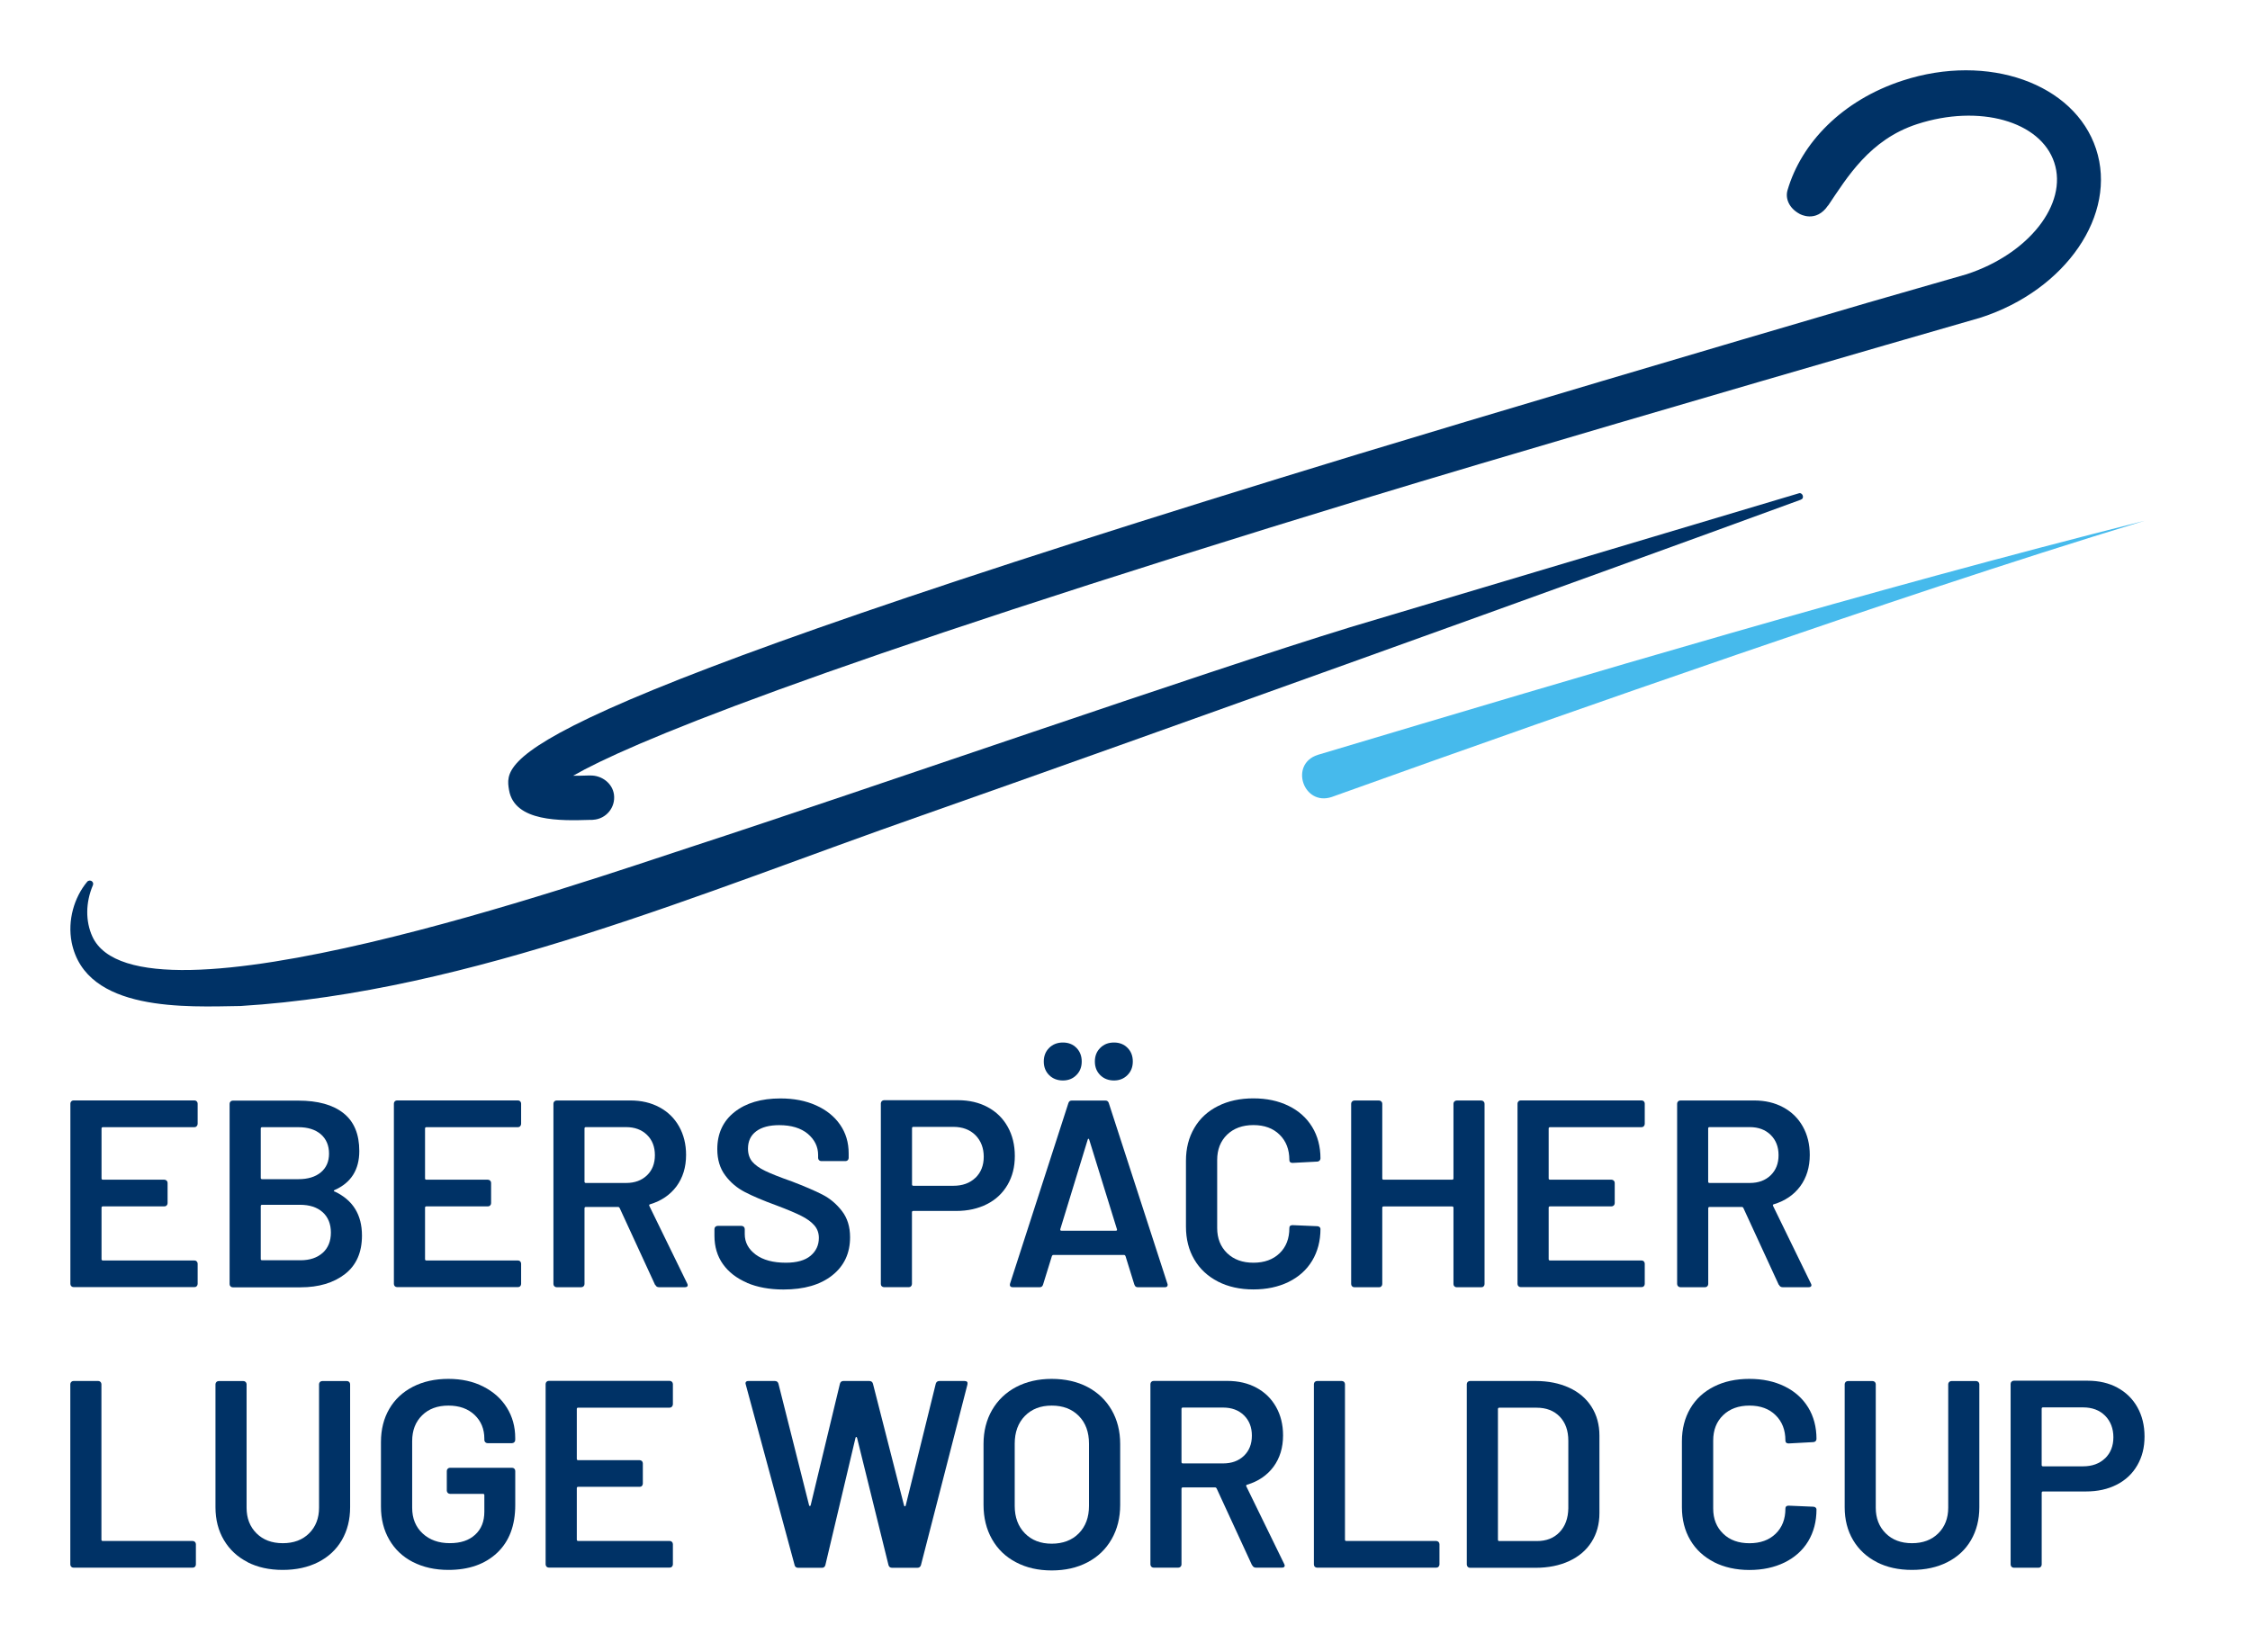 <svg width="64" height="47" viewBox="0 0 64 47" fill="none" xmlns="http://www.w3.org/2000/svg">
<rect width="64" height="47" fill="white"/>
<path d="M5.595 32.044C5.578 32.061 5.555 32.07 5.531 32.07H2.926C2.902 32.07 2.888 32.083 2.888 32.108V33.527C2.888 33.551 2.902 33.564 2.926 33.564H4.676C4.701 33.564 4.724 33.574 4.741 33.591C4.758 33.608 4.767 33.63 4.767 33.655V34.232C4.767 34.257 4.758 34.279 4.741 34.296C4.724 34.315 4.701 34.323 4.676 34.323H2.926C2.902 34.323 2.888 34.336 2.888 34.36V35.825C2.888 35.849 2.902 35.862 2.926 35.862H5.531C5.555 35.862 5.578 35.871 5.595 35.889C5.612 35.905 5.622 35.928 5.622 35.952V36.53C5.622 36.555 5.612 36.577 5.595 36.594C5.578 36.613 5.555 36.62 5.531 36.62H2.093C2.068 36.62 2.046 36.611 2.028 36.594C2.011 36.577 2.002 36.555 2.002 36.53V31.398C2.002 31.374 2.011 31.351 2.028 31.334C2.046 31.317 2.068 31.308 2.093 31.308H5.531C5.555 31.308 5.578 31.317 5.595 31.334C5.612 31.351 5.622 31.374 5.622 31.398V31.976C5.622 32 5.612 32.023 5.595 32.04V32.044Z" fill="#003266"/>
<path d="M9.518 33.899C10.037 34.142 10.296 34.56 10.296 35.153C10.296 35.633 10.135 35.999 9.811 36.25C9.487 36.5 9.067 36.626 8.546 36.626H6.622C6.597 36.626 6.574 36.617 6.557 36.6C6.54 36.583 6.531 36.56 6.531 36.536V31.404C6.531 31.379 6.54 31.357 6.557 31.34C6.574 31.323 6.597 31.314 6.622 31.314H8.485C9.04 31.314 9.469 31.432 9.77 31.671C10.071 31.91 10.22 32.268 10.22 32.749C10.22 33.28 9.986 33.651 9.518 33.858C9.487 33.873 9.487 33.888 9.518 33.903V33.899ZM7.417 32.108V33.512C7.417 33.536 7.43 33.549 7.455 33.549H8.487C8.756 33.549 8.97 33.485 9.126 33.355C9.281 33.225 9.359 33.049 9.359 32.821C9.359 32.593 9.281 32.405 9.126 32.271C8.97 32.138 8.758 32.07 8.487 32.07H7.455C7.43 32.07 7.417 32.083 7.417 32.108ZM9.179 35.646C9.334 35.505 9.412 35.313 9.412 35.068C9.412 34.823 9.332 34.626 9.175 34.486C9.018 34.347 8.804 34.278 8.533 34.278H7.455C7.43 34.278 7.417 34.291 7.417 34.315V35.819C7.417 35.843 7.43 35.856 7.455 35.856H8.548C8.813 35.856 9.023 35.785 9.179 35.644V35.646Z" fill="#003266"/>
<path d="M14.797 32.044C14.78 32.061 14.757 32.07 14.732 32.07H12.128C12.103 32.07 12.09 32.083 12.09 32.108V33.527C12.09 33.551 12.103 33.564 12.128 33.564H13.878C13.903 33.564 13.925 33.574 13.943 33.591C13.96 33.608 13.969 33.63 13.969 33.655V34.232C13.969 34.257 13.96 34.279 13.943 34.296C13.925 34.315 13.903 34.323 13.878 34.323H12.128C12.103 34.323 12.09 34.336 12.09 34.36V35.825C12.09 35.849 12.103 35.862 12.128 35.862H14.732C14.757 35.862 14.78 35.871 14.797 35.889C14.814 35.905 14.823 35.928 14.823 35.952V36.53C14.823 36.555 14.814 36.577 14.797 36.594C14.78 36.613 14.757 36.62 14.732 36.62H11.294C11.27 36.62 11.247 36.611 11.23 36.594C11.213 36.577 11.204 36.555 11.204 36.53V31.398C11.204 31.374 11.213 31.351 11.23 31.334C11.247 31.317 11.27 31.308 11.294 31.308H14.732C14.757 31.308 14.78 31.317 14.797 31.334C14.814 31.351 14.823 31.374 14.823 31.398V31.976C14.823 32 14.814 32.023 14.797 32.04V32.044Z" fill="#003266"/>
<path d="M18.634 36.557L17.626 34.37C17.615 34.349 17.602 34.34 17.581 34.34H16.664C16.64 34.34 16.626 34.353 16.626 34.377V36.532C16.626 36.557 16.617 36.579 16.6 36.596C16.583 36.613 16.56 36.623 16.535 36.623H15.833C15.808 36.623 15.785 36.613 15.768 36.596C15.751 36.579 15.742 36.557 15.742 36.532V31.4C15.742 31.376 15.751 31.353 15.768 31.336C15.785 31.319 15.808 31.31 15.833 31.31H17.933C18.244 31.31 18.518 31.374 18.759 31.504C19 31.634 19.183 31.814 19.316 32.049C19.448 32.285 19.515 32.554 19.515 32.859C19.515 33.209 19.424 33.504 19.244 33.751C19.062 33.995 18.812 34.167 18.492 34.263C18.483 34.263 18.475 34.268 18.469 34.278C18.463 34.287 18.463 34.298 18.469 34.308L19.547 36.517C19.556 36.538 19.562 36.553 19.562 36.562C19.562 36.604 19.534 36.623 19.479 36.623H18.746C18.695 36.623 18.659 36.6 18.64 36.555L18.634 36.557ZM16.626 32.108V33.619C16.626 33.643 16.64 33.657 16.664 33.657H17.81C18.054 33.657 18.251 33.585 18.403 33.44C18.553 33.295 18.628 33.105 18.628 32.866C18.628 32.627 18.553 32.435 18.403 32.288C18.253 32.142 18.054 32.068 17.81 32.068H16.664C16.64 32.068 16.626 32.081 16.626 32.106V32.108Z" fill="#003266"/>
<path d="M21.246 36.495C20.951 36.368 20.723 36.191 20.562 35.964C20.401 35.736 20.322 35.467 20.322 35.158V34.968C20.322 34.944 20.331 34.921 20.348 34.904C20.365 34.887 20.388 34.878 20.413 34.878H21.093C21.117 34.878 21.14 34.887 21.157 34.904C21.174 34.921 21.184 34.944 21.184 34.968V35.113C21.184 35.346 21.288 35.54 21.496 35.695C21.704 35.849 21.991 35.926 22.352 35.926C22.663 35.926 22.898 35.86 23.055 35.729C23.212 35.597 23.292 35.428 23.292 35.22C23.292 35.079 23.248 34.959 23.161 34.861C23.074 34.761 22.951 34.673 22.79 34.592C22.629 34.511 22.388 34.409 22.068 34.289C21.706 34.157 21.415 34.033 21.189 33.916C20.964 33.8 20.778 33.642 20.629 33.442C20.479 33.242 20.403 32.992 20.403 32.695C20.403 32.251 20.566 31.897 20.892 31.639C21.218 31.381 21.653 31.252 22.199 31.252C22.581 31.252 22.919 31.317 23.212 31.449C23.506 31.581 23.733 31.763 23.896 31.999C24.059 32.234 24.14 32.507 24.14 32.815V32.945C24.14 32.97 24.131 32.992 24.114 33.009C24.097 33.026 24.074 33.035 24.049 33.035H23.362C23.337 33.035 23.314 33.026 23.297 33.009C23.28 32.992 23.271 32.97 23.271 32.945V32.862C23.271 32.625 23.172 32.424 22.977 32.258C22.78 32.095 22.509 32.012 22.163 32.012C21.883 32.012 21.665 32.07 21.509 32.187C21.354 32.303 21.276 32.467 21.276 32.68C21.276 32.832 21.318 32.955 21.399 33.053C21.481 33.148 21.604 33.237 21.767 33.314C21.93 33.393 22.182 33.493 22.523 33.613C22.884 33.751 23.172 33.875 23.39 33.986C23.608 34.097 23.792 34.253 23.947 34.453C24.102 34.652 24.18 34.902 24.18 35.2C24.18 35.655 24.012 36.017 23.672 36.286C23.333 36.555 22.871 36.688 22.286 36.688C21.888 36.688 21.542 36.624 21.246 36.498V36.495Z" fill="#003266"/>
<path d="M28.095 31.5C28.34 31.632 28.529 31.818 28.663 32.057C28.798 32.298 28.866 32.574 28.866 32.889C28.866 33.203 28.798 33.47 28.66 33.709C28.521 33.946 28.328 34.131 28.074 34.259C27.821 34.387 27.531 34.453 27.199 34.453H25.978C25.953 34.453 25.94 34.466 25.94 34.49V36.532C25.94 36.557 25.93 36.579 25.913 36.596C25.896 36.615 25.873 36.622 25.849 36.622H25.146C25.122 36.622 25.099 36.613 25.082 36.596C25.063 36.579 25.055 36.557 25.055 36.532V31.393C25.055 31.368 25.065 31.346 25.082 31.329C25.099 31.312 25.122 31.302 25.146 31.302H27.247C27.567 31.302 27.851 31.368 28.095 31.5ZM27.745 33.512C27.902 33.359 27.982 33.16 27.982 32.911C27.982 32.663 27.902 32.454 27.745 32.296C27.588 32.14 27.377 32.061 27.118 32.061H25.98C25.955 32.061 25.942 32.074 25.942 32.098V33.7C25.942 33.724 25.955 33.737 25.98 33.737H27.118C27.377 33.737 27.586 33.662 27.745 33.51V33.512Z" fill="#003266"/>
<path d="M32.266 36.549L32.014 35.736C32.004 35.715 31.991 35.706 31.976 35.706H29.959C29.944 35.706 29.93 35.715 29.921 35.736L29.669 36.549C29.654 36.6 29.62 36.624 29.57 36.624H28.807C28.777 36.624 28.754 36.615 28.739 36.598C28.724 36.581 28.722 36.555 28.731 36.519L30.389 31.387C30.404 31.336 30.436 31.312 30.487 31.312H31.442C31.493 31.312 31.525 31.336 31.54 31.387L33.205 36.519C33.211 36.528 33.213 36.541 33.213 36.556C33.213 36.602 33.184 36.624 33.13 36.624H32.366C32.315 36.624 32.283 36.6 32.268 36.549H32.266ZM29.843 30.589C29.741 30.487 29.69 30.359 29.69 30.201C29.69 30.043 29.741 29.915 29.843 29.814C29.945 29.712 30.074 29.661 30.233 29.661C30.392 29.661 30.519 29.712 30.62 29.814C30.718 29.915 30.769 30.043 30.769 30.201C30.769 30.359 30.718 30.487 30.616 30.589C30.514 30.691 30.387 30.741 30.233 30.741C30.08 30.741 29.945 30.691 29.843 30.589ZM30.188 35.015H31.739C31.77 35.015 31.781 35 31.77 34.97L30.983 32.428C30.978 32.407 30.97 32.398 30.961 32.398C30.951 32.398 30.944 32.407 30.938 32.428L30.16 34.97C30.154 35 30.165 35.015 30.19 35.015H30.188ZM31.296 30.589C31.194 30.487 31.143 30.359 31.143 30.201C31.143 30.043 31.194 29.915 31.296 29.814C31.398 29.712 31.527 29.661 31.686 29.661C31.845 29.661 31.972 29.712 32.073 29.814C32.173 29.915 32.222 30.043 32.222 30.201C32.222 30.359 32.171 30.487 32.069 30.589C31.966 30.691 31.84 30.741 31.686 30.741C31.533 30.741 31.398 30.691 31.296 30.589Z" fill="#003266"/>
<path d="M34.643 36.461C34.353 36.312 34.128 36.103 33.971 35.834C33.813 35.567 33.734 35.254 33.734 34.9V33.026C33.734 32.672 33.813 32.362 33.971 32.093C34.128 31.823 34.353 31.616 34.643 31.47C34.933 31.323 35.27 31.25 35.651 31.25C36.032 31.25 36.361 31.321 36.651 31.462C36.941 31.603 37.166 31.805 37.323 32.062C37.48 32.32 37.56 32.62 37.56 32.958C37.56 32.983 37.55 33.005 37.533 33.022C37.516 33.039 37.494 33.049 37.469 33.049L36.766 33.086C36.706 33.086 36.675 33.058 36.675 33.004C36.675 32.704 36.583 32.465 36.397 32.283C36.211 32.1 35.963 32.01 35.653 32.01C35.342 32.01 35.092 32.102 34.904 32.283C34.717 32.465 34.622 32.704 34.622 33.004V34.94C34.622 35.233 34.717 35.471 34.904 35.653C35.094 35.836 35.342 35.926 35.653 35.926C35.963 35.926 36.211 35.836 36.397 35.657C36.583 35.478 36.675 35.239 36.675 34.94C36.675 34.883 36.706 34.857 36.766 34.857L37.469 34.887C37.494 34.887 37.516 34.895 37.533 34.91C37.55 34.925 37.56 34.944 37.56 34.962C37.56 35.307 37.48 35.608 37.323 35.87C37.166 36.131 36.941 36.331 36.651 36.474C36.361 36.615 36.028 36.686 35.651 36.686C35.274 36.686 34.933 36.611 34.643 36.462V36.461Z" fill="#003266"/>
<path d="M41.369 31.338C41.386 31.321 41.409 31.311 41.433 31.311H42.136C42.161 31.311 42.184 31.321 42.2 31.338C42.218 31.355 42.227 31.377 42.227 31.402V36.534C42.227 36.558 42.218 36.581 42.2 36.598C42.184 36.617 42.161 36.624 42.136 36.624H41.433C41.409 36.624 41.386 36.615 41.369 36.598C41.352 36.581 41.343 36.558 41.343 36.534V34.362C41.343 34.338 41.329 34.325 41.305 34.325H39.355C39.331 34.325 39.318 34.338 39.318 34.362V36.534C39.318 36.558 39.308 36.581 39.291 36.598C39.274 36.617 39.251 36.624 39.227 36.624H38.524C38.499 36.624 38.477 36.615 38.46 36.598C38.443 36.581 38.433 36.558 38.433 36.534V31.402C38.433 31.377 38.443 31.355 38.46 31.338C38.477 31.321 38.499 31.311 38.524 31.311H39.227C39.251 31.311 39.274 31.321 39.291 31.338C39.308 31.355 39.318 31.377 39.318 31.402V33.526C39.318 33.551 39.331 33.564 39.355 33.564H41.305C41.329 33.564 41.343 33.551 41.343 33.526V31.402C41.343 31.377 41.352 31.355 41.369 31.338Z" fill="#003266"/>
<path d="M46.758 32.044C46.741 32.061 46.718 32.07 46.693 32.07H44.089C44.064 32.07 44.051 32.083 44.051 32.108V33.527C44.051 33.551 44.064 33.564 44.089 33.564H45.839C45.864 33.564 45.886 33.574 45.904 33.591C45.92 33.608 45.93 33.63 45.93 33.655V34.232C45.93 34.257 45.92 34.279 45.904 34.296C45.886 34.313 45.864 34.323 45.839 34.323H44.089C44.064 34.323 44.051 34.336 44.051 34.36V35.825C44.051 35.849 44.064 35.862 44.089 35.862H46.693C46.718 35.862 46.741 35.871 46.758 35.889C46.775 35.905 46.784 35.928 46.784 35.952V36.53C46.784 36.555 46.775 36.577 46.758 36.594C46.741 36.613 46.718 36.62 46.693 36.62H43.255C43.231 36.62 43.208 36.611 43.191 36.594C43.174 36.577 43.165 36.555 43.165 36.53V31.398C43.165 31.374 43.174 31.351 43.191 31.334C43.208 31.317 43.231 31.308 43.255 31.308H46.693C46.718 31.308 46.741 31.317 46.758 31.334C46.775 31.351 46.784 31.374 46.784 31.398V31.976C46.784 32 46.775 32.023 46.758 32.04V32.044Z" fill="#003266"/>
<path d="M50.597 36.557L49.59 34.37C49.58 34.349 49.565 34.34 49.544 34.34H48.627C48.603 34.34 48.59 34.353 48.59 34.377V36.532C48.59 36.557 48.58 36.579 48.563 36.596C48.546 36.615 48.523 36.623 48.499 36.623H47.796C47.771 36.623 47.749 36.613 47.732 36.596C47.715 36.579 47.705 36.557 47.705 36.532V31.4C47.705 31.376 47.715 31.353 47.732 31.336C47.749 31.319 47.771 31.31 47.796 31.31H49.897C50.207 31.31 50.482 31.374 50.722 31.504C50.963 31.634 51.147 31.814 51.279 32.049C51.412 32.285 51.478 32.554 51.478 32.859C51.478 33.209 51.387 33.504 51.207 33.751C51.026 33.995 50.775 34.167 50.455 34.263C50.446 34.263 50.438 34.268 50.433 34.278C50.427 34.287 50.427 34.298 50.433 34.308L51.51 36.517C51.52 36.538 51.526 36.553 51.526 36.562C51.526 36.604 51.497 36.623 51.442 36.623H50.709C50.658 36.623 50.622 36.6 50.603 36.555L50.597 36.557ZM48.588 32.108V33.619C48.588 33.643 48.601 33.657 48.626 33.657H49.772C50.016 33.657 50.213 33.585 50.364 33.44C50.514 33.295 50.59 33.105 50.59 32.866C50.59 32.627 50.514 32.435 50.364 32.288C50.215 32.142 50.016 32.068 49.772 32.068H48.626C48.601 32.068 48.588 32.081 48.588 32.106V32.108Z" fill="#003266"/>
<path d="M2.027 44.577C2.009 44.56 2 44.538 2 44.513V39.381C2 39.357 2.009 39.334 2.027 39.317C2.044 39.3 2.066 39.291 2.091 39.291H2.794C2.818 39.291 2.841 39.3 2.858 39.317C2.875 39.334 2.885 39.357 2.885 39.381V43.806C2.885 43.83 2.898 43.843 2.922 43.843H5.481C5.506 43.843 5.529 43.853 5.546 43.87C5.563 43.887 5.572 43.909 5.572 43.934V44.511C5.572 44.536 5.563 44.559 5.546 44.575C5.529 44.594 5.506 44.602 5.481 44.602H2.089C2.064 44.602 2.042 44.592 2.025 44.575L2.027 44.577Z" fill="#003266"/>
<path d="M7.046 44.446C6.756 44.299 6.531 44.09 6.37 43.819C6.209 43.548 6.129 43.236 6.129 42.882V39.383C6.129 39.359 6.139 39.336 6.156 39.319C6.173 39.302 6.196 39.293 6.22 39.293H6.923C6.948 39.293 6.97 39.302 6.987 39.319C7.004 39.336 7.014 39.359 7.014 39.383V42.897C7.014 43.196 7.109 43.439 7.296 43.625C7.484 43.812 7.734 43.906 8.044 43.906C8.355 43.906 8.605 43.812 8.793 43.625C8.98 43.439 9.075 43.194 9.075 42.897V39.383C9.075 39.359 9.084 39.336 9.101 39.319C9.118 39.302 9.141 39.293 9.166 39.293H9.868C9.893 39.293 9.916 39.302 9.933 39.319C9.95 39.336 9.959 39.359 9.959 39.383V42.882C9.959 43.236 9.88 43.548 9.723 43.819C9.565 44.09 9.34 44.299 9.05 44.446C8.76 44.593 8.423 44.666 8.041 44.666C7.658 44.666 7.33 44.593 7.04 44.446H7.046Z" fill="#003266"/>
<path d="M11.745 44.442C11.455 44.293 11.23 44.08 11.073 43.807C10.915 43.535 10.836 43.22 10.836 42.867V41.03C10.836 40.67 10.915 40.356 11.073 40.085C11.23 39.814 11.455 39.605 11.745 39.455C12.035 39.306 12.372 39.231 12.753 39.231C13.133 39.231 13.461 39.304 13.749 39.451C14.037 39.598 14.261 39.797 14.418 40.051C14.575 40.303 14.655 40.59 14.655 40.909V40.97C14.655 40.994 14.645 41.017 14.628 41.034C14.611 41.05 14.588 41.06 14.564 41.06H13.868C13.844 41.06 13.821 41.05 13.804 41.034C13.787 41.017 13.777 40.994 13.777 40.97V40.932C13.777 40.659 13.685 40.433 13.499 40.256C13.313 40.08 13.065 39.991 12.755 39.991C12.444 39.991 12.194 40.083 12.007 40.268C11.819 40.452 11.724 40.697 11.724 41V42.897C11.724 43.2 11.823 43.444 12.022 43.629C12.22 43.813 12.478 43.905 12.793 43.905C13.107 43.905 13.338 43.826 13.514 43.666C13.69 43.506 13.777 43.288 13.777 43.01V42.539C13.777 42.515 13.764 42.502 13.74 42.502H12.8C12.775 42.502 12.753 42.492 12.736 42.475C12.719 42.458 12.709 42.436 12.709 42.411V41.85C12.709 41.826 12.719 41.803 12.736 41.786C12.753 41.769 12.775 41.76 12.8 41.76H14.566C14.59 41.76 14.613 41.769 14.63 41.786C14.647 41.803 14.656 41.826 14.656 41.85V42.821C14.656 43.403 14.484 43.856 14.141 44.18C13.796 44.504 13.334 44.666 12.755 44.666C12.372 44.666 12.037 44.59 11.747 44.442H11.745Z" fill="#003266"/>
<path d="M19.113 40.023C19.096 40.04 19.073 40.05 19.049 40.05H16.444C16.42 40.05 16.407 40.063 16.407 40.087V41.506C16.407 41.531 16.42 41.544 16.444 41.544H18.195C18.219 41.544 18.242 41.553 18.259 41.57C18.276 41.587 18.285 41.61 18.285 41.634V42.212C18.285 42.236 18.276 42.259 18.259 42.276C18.242 42.295 18.219 42.302 18.195 42.302H16.444C16.42 42.302 16.407 42.315 16.407 42.34V43.804C16.407 43.828 16.42 43.842 16.444 43.842H19.049C19.073 43.842 19.096 43.851 19.113 43.868C19.13 43.885 19.14 43.907 19.14 43.932V44.51C19.14 44.534 19.13 44.557 19.113 44.574C19.096 44.593 19.073 44.6 19.049 44.6H15.611C15.586 44.6 15.564 44.591 15.546 44.574C15.53 44.557 15.52 44.534 15.52 44.51V39.378C15.52 39.353 15.53 39.331 15.546 39.314C15.564 39.297 15.586 39.287 15.611 39.287H19.049C19.073 39.287 19.096 39.297 19.113 39.314C19.13 39.331 19.14 39.353 19.14 39.378V39.955C19.14 39.98 19.13 40.002 19.113 40.019V40.023Z" fill="#003266"/>
<path d="M22.602 44.528L21.212 39.389L21.205 39.359C21.205 39.314 21.233 39.291 21.288 39.291H22.036C22.093 39.291 22.127 39.316 22.142 39.366L23.014 42.827C23.019 42.842 23.027 42.85 23.036 42.85C23.046 42.85 23.053 42.842 23.059 42.827L23.892 39.366C23.907 39.316 23.94 39.291 23.991 39.291H24.724C24.781 39.291 24.815 39.316 24.83 39.366L25.716 42.835C25.722 42.85 25.73 42.857 25.739 42.857C25.749 42.857 25.756 42.85 25.762 42.835L26.618 39.366C26.633 39.316 26.669 39.291 26.724 39.291H27.434C27.506 39.291 27.533 39.325 27.518 39.391L26.196 44.53C26.18 44.581 26.145 44.606 26.09 44.606H25.379C25.322 44.606 25.288 44.581 25.273 44.53L24.379 40.91C24.373 40.894 24.366 40.885 24.356 40.883C24.347 40.881 24.339 40.889 24.334 40.91L23.477 44.53C23.462 44.581 23.43 44.606 23.379 44.606H22.707C22.65 44.606 22.616 44.581 22.601 44.53L22.602 44.528Z" fill="#003266"/>
<path d="M28.9 44.449C28.605 44.295 28.378 44.077 28.217 43.792C28.056 43.508 27.976 43.183 27.976 42.814V41.083C27.976 40.717 28.058 40.396 28.22 40.115C28.383 39.835 28.611 39.617 28.904 39.462C29.198 39.308 29.535 39.231 29.916 39.231C30.296 39.231 30.643 39.308 30.935 39.462C31.228 39.617 31.456 39.835 31.619 40.115C31.781 40.396 31.863 40.719 31.863 41.083V42.814C31.863 43.183 31.781 43.51 31.619 43.792C31.456 44.077 31.228 44.295 30.935 44.449C30.641 44.604 30.302 44.681 29.916 44.681C29.529 44.681 29.194 44.604 28.9 44.449ZM30.687 43.625C30.88 43.427 30.976 43.168 30.976 42.844V41.075C30.976 40.746 30.88 40.482 30.687 40.286C30.493 40.089 30.236 39.991 29.916 39.991C29.596 39.991 29.346 40.089 29.152 40.286C28.959 40.484 28.863 40.748 28.863 41.075V42.844C28.863 43.168 28.959 43.427 29.152 43.625C29.346 43.823 29.601 43.92 29.916 43.92C30.23 43.92 30.493 43.823 30.687 43.625Z" fill="#003266"/>
<path d="M35.615 44.536L34.607 42.349C34.596 42.328 34.583 42.319 34.562 42.319H33.645C33.62 42.319 33.607 42.332 33.607 42.357V44.511C33.607 44.536 33.598 44.558 33.581 44.575C33.564 44.592 33.541 44.602 33.516 44.602H32.814C32.789 44.602 32.766 44.592 32.749 44.575C32.732 44.558 32.723 44.536 32.723 44.511V39.379C32.723 39.355 32.732 39.332 32.749 39.315C32.766 39.298 32.789 39.289 32.814 39.289H34.914C35.225 39.289 35.499 39.353 35.74 39.483C35.98 39.613 36.164 39.793 36.297 40.029C36.429 40.264 36.496 40.533 36.496 40.838C36.496 41.188 36.405 41.483 36.225 41.73C36.043 41.975 35.793 42.146 35.473 42.242C35.463 42.242 35.456 42.247 35.45 42.257C35.444 42.266 35.444 42.278 35.45 42.287L36.528 44.496C36.537 44.517 36.543 44.532 36.543 44.541C36.543 44.583 36.515 44.602 36.46 44.602H35.727C35.676 44.602 35.64 44.579 35.621 44.534L35.615 44.536ZM33.607 40.087V41.598C33.607 41.623 33.62 41.636 33.645 41.636H34.791C35.035 41.636 35.232 41.564 35.384 41.419C35.533 41.275 35.609 41.084 35.609 40.845C35.609 40.606 35.533 40.414 35.384 40.268C35.234 40.121 35.035 40.047 34.791 40.047H33.645C33.62 40.047 33.607 40.061 33.607 40.085V40.087Z" fill="#003266"/>
<path d="M37.399 44.577C37.382 44.56 37.373 44.538 37.373 44.513V39.381C37.373 39.357 37.382 39.334 37.399 39.317C37.416 39.3 37.439 39.291 37.464 39.291H38.166C38.191 39.291 38.214 39.3 38.231 39.317C38.248 39.334 38.257 39.357 38.257 39.381V43.806C38.257 43.83 38.27 43.843 38.295 43.843H40.854C40.879 43.843 40.901 43.853 40.918 43.87C40.935 43.887 40.945 43.909 40.945 43.934V44.511C40.945 44.536 40.935 44.559 40.918 44.575C40.901 44.594 40.879 44.602 40.854 44.602H37.462C37.437 44.602 37.414 44.592 37.397 44.575L37.399 44.577Z" fill="#003266"/>
<path d="M41.748 44.577C41.731 44.56 41.722 44.538 41.722 44.513V39.381C41.722 39.357 41.731 39.334 41.748 39.317C41.765 39.3 41.788 39.291 41.813 39.291H43.676C44.038 39.291 44.356 39.355 44.631 39.481C44.906 39.607 45.12 39.788 45.269 40.023C45.419 40.258 45.495 40.533 45.495 40.847V43.049C45.495 43.364 45.419 43.638 45.269 43.873C45.12 44.109 44.906 44.289 44.631 44.416C44.356 44.542 44.038 44.606 43.676 44.606H41.813C41.788 44.606 41.765 44.596 41.748 44.579V44.577ZM42.646 43.845H43.716C43.987 43.845 44.201 43.761 44.362 43.591C44.523 43.422 44.605 43.196 44.61 42.912V40.992C44.61 40.704 44.529 40.475 44.366 40.305C44.203 40.136 43.983 40.051 43.709 40.051H42.646C42.621 40.051 42.608 40.065 42.608 40.089V43.808C42.608 43.832 42.621 43.845 42.646 43.845Z" fill="#003266"/>
<path d="M48.751 44.442C48.461 44.293 48.235 44.084 48.078 43.815C47.921 43.548 47.841 43.235 47.841 42.882V41.007C47.841 40.653 47.921 40.343 48.078 40.074C48.235 39.805 48.461 39.598 48.751 39.451C49.04 39.304 49.377 39.231 49.76 39.231C50.143 39.231 50.47 39.302 50.76 39.443C51.05 39.584 51.275 39.786 51.433 40.044C51.59 40.301 51.669 40.601 51.669 40.94C51.669 40.964 51.66 40.986 51.643 41.004C51.624 41.02 51.603 41.03 51.578 41.03L50.876 41.068C50.815 41.068 50.785 41.039 50.785 40.985C50.785 40.685 50.692 40.446 50.506 40.264C50.321 40.081 50.073 39.991 49.762 39.991C49.451 39.991 49.201 40.083 49.014 40.264C48.826 40.445 48.731 40.685 48.731 40.985V42.921C48.731 43.215 48.826 43.452 49.014 43.634C49.201 43.817 49.451 43.907 49.762 43.907C50.073 43.907 50.321 43.817 50.506 43.638C50.692 43.459 50.785 43.22 50.785 42.921C50.785 42.865 50.815 42.838 50.876 42.838L51.578 42.868C51.603 42.868 51.626 42.876 51.643 42.891C51.66 42.906 51.669 42.925 51.669 42.944C51.669 43.288 51.59 43.589 51.433 43.851C51.275 44.112 51.05 44.312 50.76 44.455C50.47 44.596 50.137 44.668 49.76 44.668C49.383 44.668 49.042 44.592 48.751 44.444V44.442Z" fill="#003266"/>
<path d="M53.388 44.446C53.098 44.299 52.872 44.09 52.711 43.819C52.55 43.548 52.471 43.236 52.471 42.882V39.383C52.471 39.359 52.48 39.336 52.497 39.319C52.514 39.302 52.537 39.293 52.562 39.293H53.264C53.289 39.293 53.312 39.302 53.329 39.319C53.346 39.336 53.355 39.359 53.355 39.383V42.897C53.355 43.196 53.45 43.439 53.638 43.625C53.825 43.812 54.075 43.906 54.386 43.906C54.696 43.906 54.946 43.812 55.134 43.625C55.321 43.439 55.416 43.194 55.416 42.897V39.383C55.416 39.359 55.425 39.336 55.443 39.319C55.46 39.302 55.482 39.293 55.507 39.293H56.21C56.234 39.293 56.257 39.302 56.274 39.319C56.291 39.336 56.301 39.359 56.301 39.383V42.882C56.301 43.236 56.221 43.548 56.064 43.819C55.907 44.09 55.681 44.299 55.391 44.446C55.102 44.593 54.764 44.666 54.384 44.666C54.003 44.666 53.673 44.593 53.384 44.446H53.388Z" fill="#003266"/>
<path d="M60.229 39.481C60.473 39.613 60.663 39.799 60.797 40.038C60.932 40.279 61 40.556 61 40.87C61 41.184 60.932 41.451 60.794 41.69C60.657 41.928 60.462 42.112 60.21 42.24C59.958 42.37 59.666 42.434 59.335 42.434H58.113C58.089 42.434 58.075 42.447 58.075 42.471V44.513C58.075 44.538 58.066 44.56 58.049 44.577C58.032 44.596 58.009 44.604 57.985 44.604H57.282C57.257 44.604 57.234 44.594 57.217 44.577C57.2 44.56 57.191 44.538 57.191 44.513V39.374C57.191 39.349 57.2 39.327 57.217 39.31C57.234 39.293 57.257 39.283 57.282 39.283H59.382C59.703 39.283 59.987 39.349 60.231 39.481H60.229ZM59.877 41.493C60.034 41.34 60.114 41.141 60.114 40.892C60.114 40.644 60.034 40.435 59.877 40.277C59.72 40.121 59.511 40.042 59.25 40.042H58.111C58.087 40.042 58.074 40.055 58.074 40.08V41.681C58.074 41.706 58.087 41.719 58.111 41.719H59.25C59.509 41.719 59.718 41.643 59.877 41.491V41.493Z" fill="#003266"/>
<path d="M37.483 21.477C45.29 19.145 53.099 16.811 61 14.817C57.104 16.002 53.249 17.306 49.4 18.626C45.551 19.949 41.712 21.3 37.884 22.674C37.077 22.948 36.664 21.742 37.483 21.477Z" fill="#46BAEC"/>
<path d="M51.226 14.216C44.987 16.503 32.441 21.014 26.177 23.216C20.034 25.365 13.397 28.222 6.84 28.622C5.324 28.645 2.438 28.809 2.038 26.81C1.917 26.182 2.11 25.532 2.479 25.088C2.513 25.047 2.574 25.041 2.616 25.075C2.65 25.103 2.659 25.148 2.642 25.186C2.432 25.683 2.43 26.21 2.627 26.645C3.942 29.516 16.64 25.081 19.619 24.108C24.699 22.45 34.21 19.132 38.407 17.845L51.164 14.036C51.272 13.998 51.34 14.179 51.225 14.214L51.226 14.216Z" fill="#003266"/>
<path d="M52.001 5.847C52.541 5.046 53.181 3.971 54.532 3.531C56.299 2.957 58.045 3.446 58.433 4.626C58.822 5.806 57.704 7.227 55.937 7.803L53.147 8.606C48.921 9.843 42.034 11.885 38.619 12.925C14.13 20.391 14.333 21.595 14.479 22.476C14.632 23.393 15.971 23.351 16.77 23.327H16.84C16.854 23.325 16.865 23.325 16.878 23.323C17.238 23.299 17.513 22.977 17.464 22.606C17.42 22.282 17.115 22.056 16.787 22.064H16.733C16.568 22.07 16.426 22.072 16.304 22.07C17.805 21.206 22.762 19.079 38.992 14.13C42.381 13.097 49.366 11.055 53.613 9.824L56.344 9.035C58.767 8.249 60.235 6.1 59.621 4.237C59.007 2.373 56.547 1.502 54.124 2.291C52.393 2.853 51.232 4.077 50.844 5.416C50.781 5.633 50.874 5.915 51.19 6.086C51.19 6.086 51.654 6.357 51.999 5.844L52.001 5.847Z" fill="#003266"/>
</svg>
